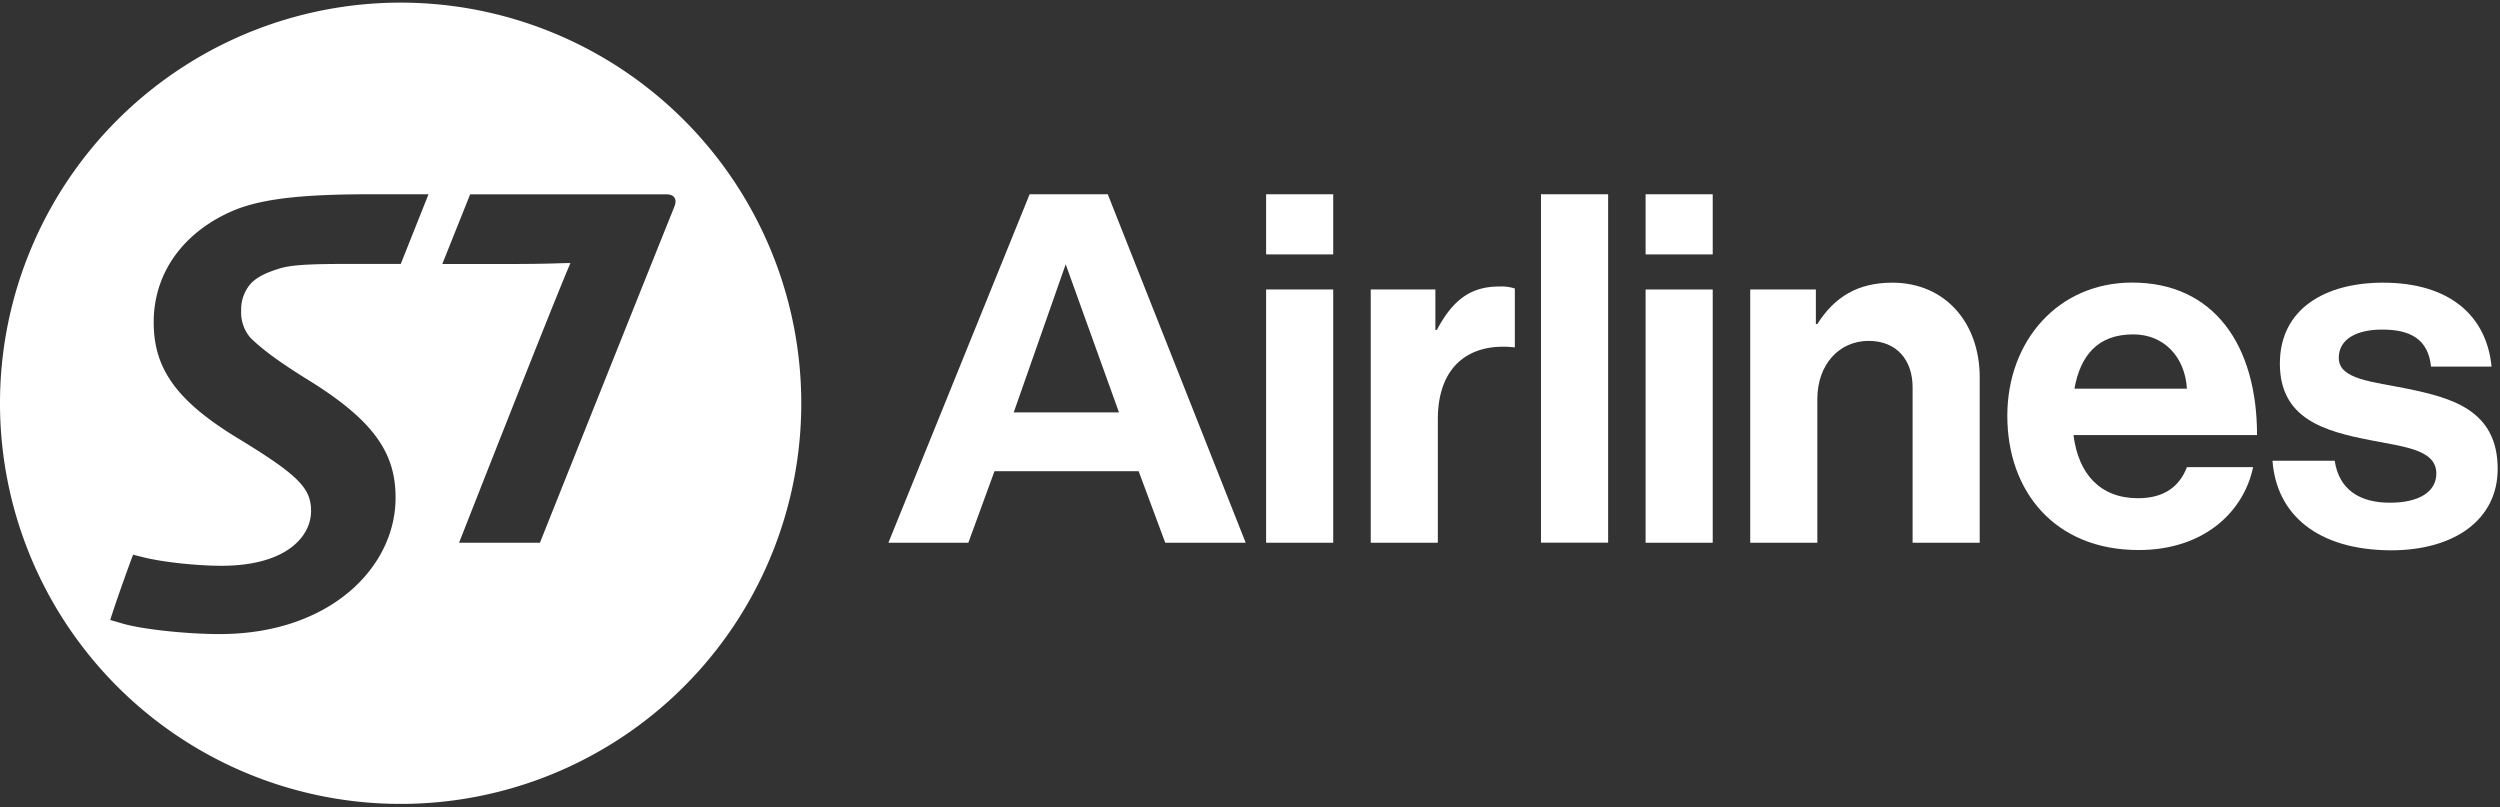 <?xml version="1.0" encoding="UTF-8"?> <svg xmlns="http://www.w3.org/2000/svg" viewBox="0 0 884.4 285.5"><rect x="0" y="0" width="884.4" height="285.5" fill="#333333" stroke="none"/> <defs> <style>.a{fill:#fff;}</style> </defs> <title>logo</title> <path class="a" d="M447.9,68.72h23.74V90H447.9Zm0,33.69h23.74V192H447.9Z"></path> <path class="a" d="M507.78,116.72h.52c5.41-10.13,11.52-15.36,22-15.36a15.52,15.52,0,0,1,5.59.7v20.78h-.53c-15.54-1.57-26.71,6.64-26.71,25.49V192H484.91V102.41h22.87Z"></path> <path class="a" d="M582.15,68.72h23.74V90H582.15Zm0,33.69h23.74V192H582.15Z"></path> <path class="a" d="M642.38,114.63h.52C649,105,657.22,100,669.44,100c18.51,0,30.9,14,30.9,33.52V192H676.6V137c0-9.6-5.59-16.41-15.54-16.41-10.47,0-18.16,8.38-18.16,20.6V192H619.16V102.41h23.22v12.22Z"></path> <path class="a" d="M710.11,147.1c0-26.54,18-47.14,44.17-47.14,28.81,0,44.17,22,44.17,53.94H733.51c1.75,13.79,9.43,22.35,22.87,22.35,9.25,0,14.66-4.19,17.28-11h23.4c-3.32,15.89-17.46,29.33-40.5,29.33C726.87,194.59,710.11,173.81,710.11,147.1Zm23.74-9.6h39.8c-.7-11.35-8.21-19.21-19-19.21C742.06,118.29,735.95,125.8,733.85,137.5Z"></path> <path class="a" d="M803.92,163h22c1.57,10.3,8.9,14.84,19.55,14.84,10.48,0,16.41-4,16.41-10.3,0-8.55-11.35-9.43-23.57-11.87-16.06-3.14-31.78-7.51-31.78-27.06C806.54,109.21,822.6,100,843,100c23.57,0,36.66,11.7,38.41,29.68H860c-1-9.6-7.16-13.09-17.28-13.09-9.25,0-15.36,3.49-15.36,10,0,7.68,11.87,8.38,24.62,11,15,3.14,31.6,7.33,31.6,28.28,0,18-15.36,28.81-37.71,28.81C819.8,194.59,805.32,182,803.92,163Z"></path> <path class="a" d="M391.88,68.72H364.24L314.28,192h28.28l9.25-25.31h51L412.22,192h28.46Zm-33.26,77.16L377,93.5l18.85,52.38H358.62Z"></path> <rect class="a" x="545.14" y="68.72" width="23.75" height="123.25"></rect> <path class="a" d="M141.78.93A141.73,141.73,0,1,0,283.46,142.69,141.77,141.77,0,0,0,141.78.93Zm0,92.43h-13.8c-14.82,0-24.34,0-29.47,1.75-5,1.55-8.69,3.43-10.7,6.37a13.93,13.93,0,0,0-2.49,8.46,13.7,13.7,0,0,0,3.25,9.52c3.61,3.6,9.56,8.26,21.23,15.43,23.26,14.51,30.14,26,30.14,41.19,0,24.67-23.27,48.23-62.26,48.23-11.72,0-28.08-1.72-35-3.92L39,219.33c1.41-4.69,6-17.63,8.08-23.1l3.66.92c7.66,1.88,19.66,3,27.62,3,22.82,0,31.68-10.3,31.68-19.35,0-8.27-4.52-12.8-27.15-26.53C61.7,141.14,54.37,129.73,54.37,114c0-18.9,12.17-33.29,29.79-40.15,10.48-3.89,25-5.13,47.29-5.13h20.14Zm96.63-19.83C233.83,84.76,191,192,191,192h-28.6s33.79-86.11,39.4-98.94c-3.88,0-6.86.33-22.33.33h-23l9.85-24.64h69.35C239,68.71,239.62,71,238.37,73.53Z"></path> </svg> 